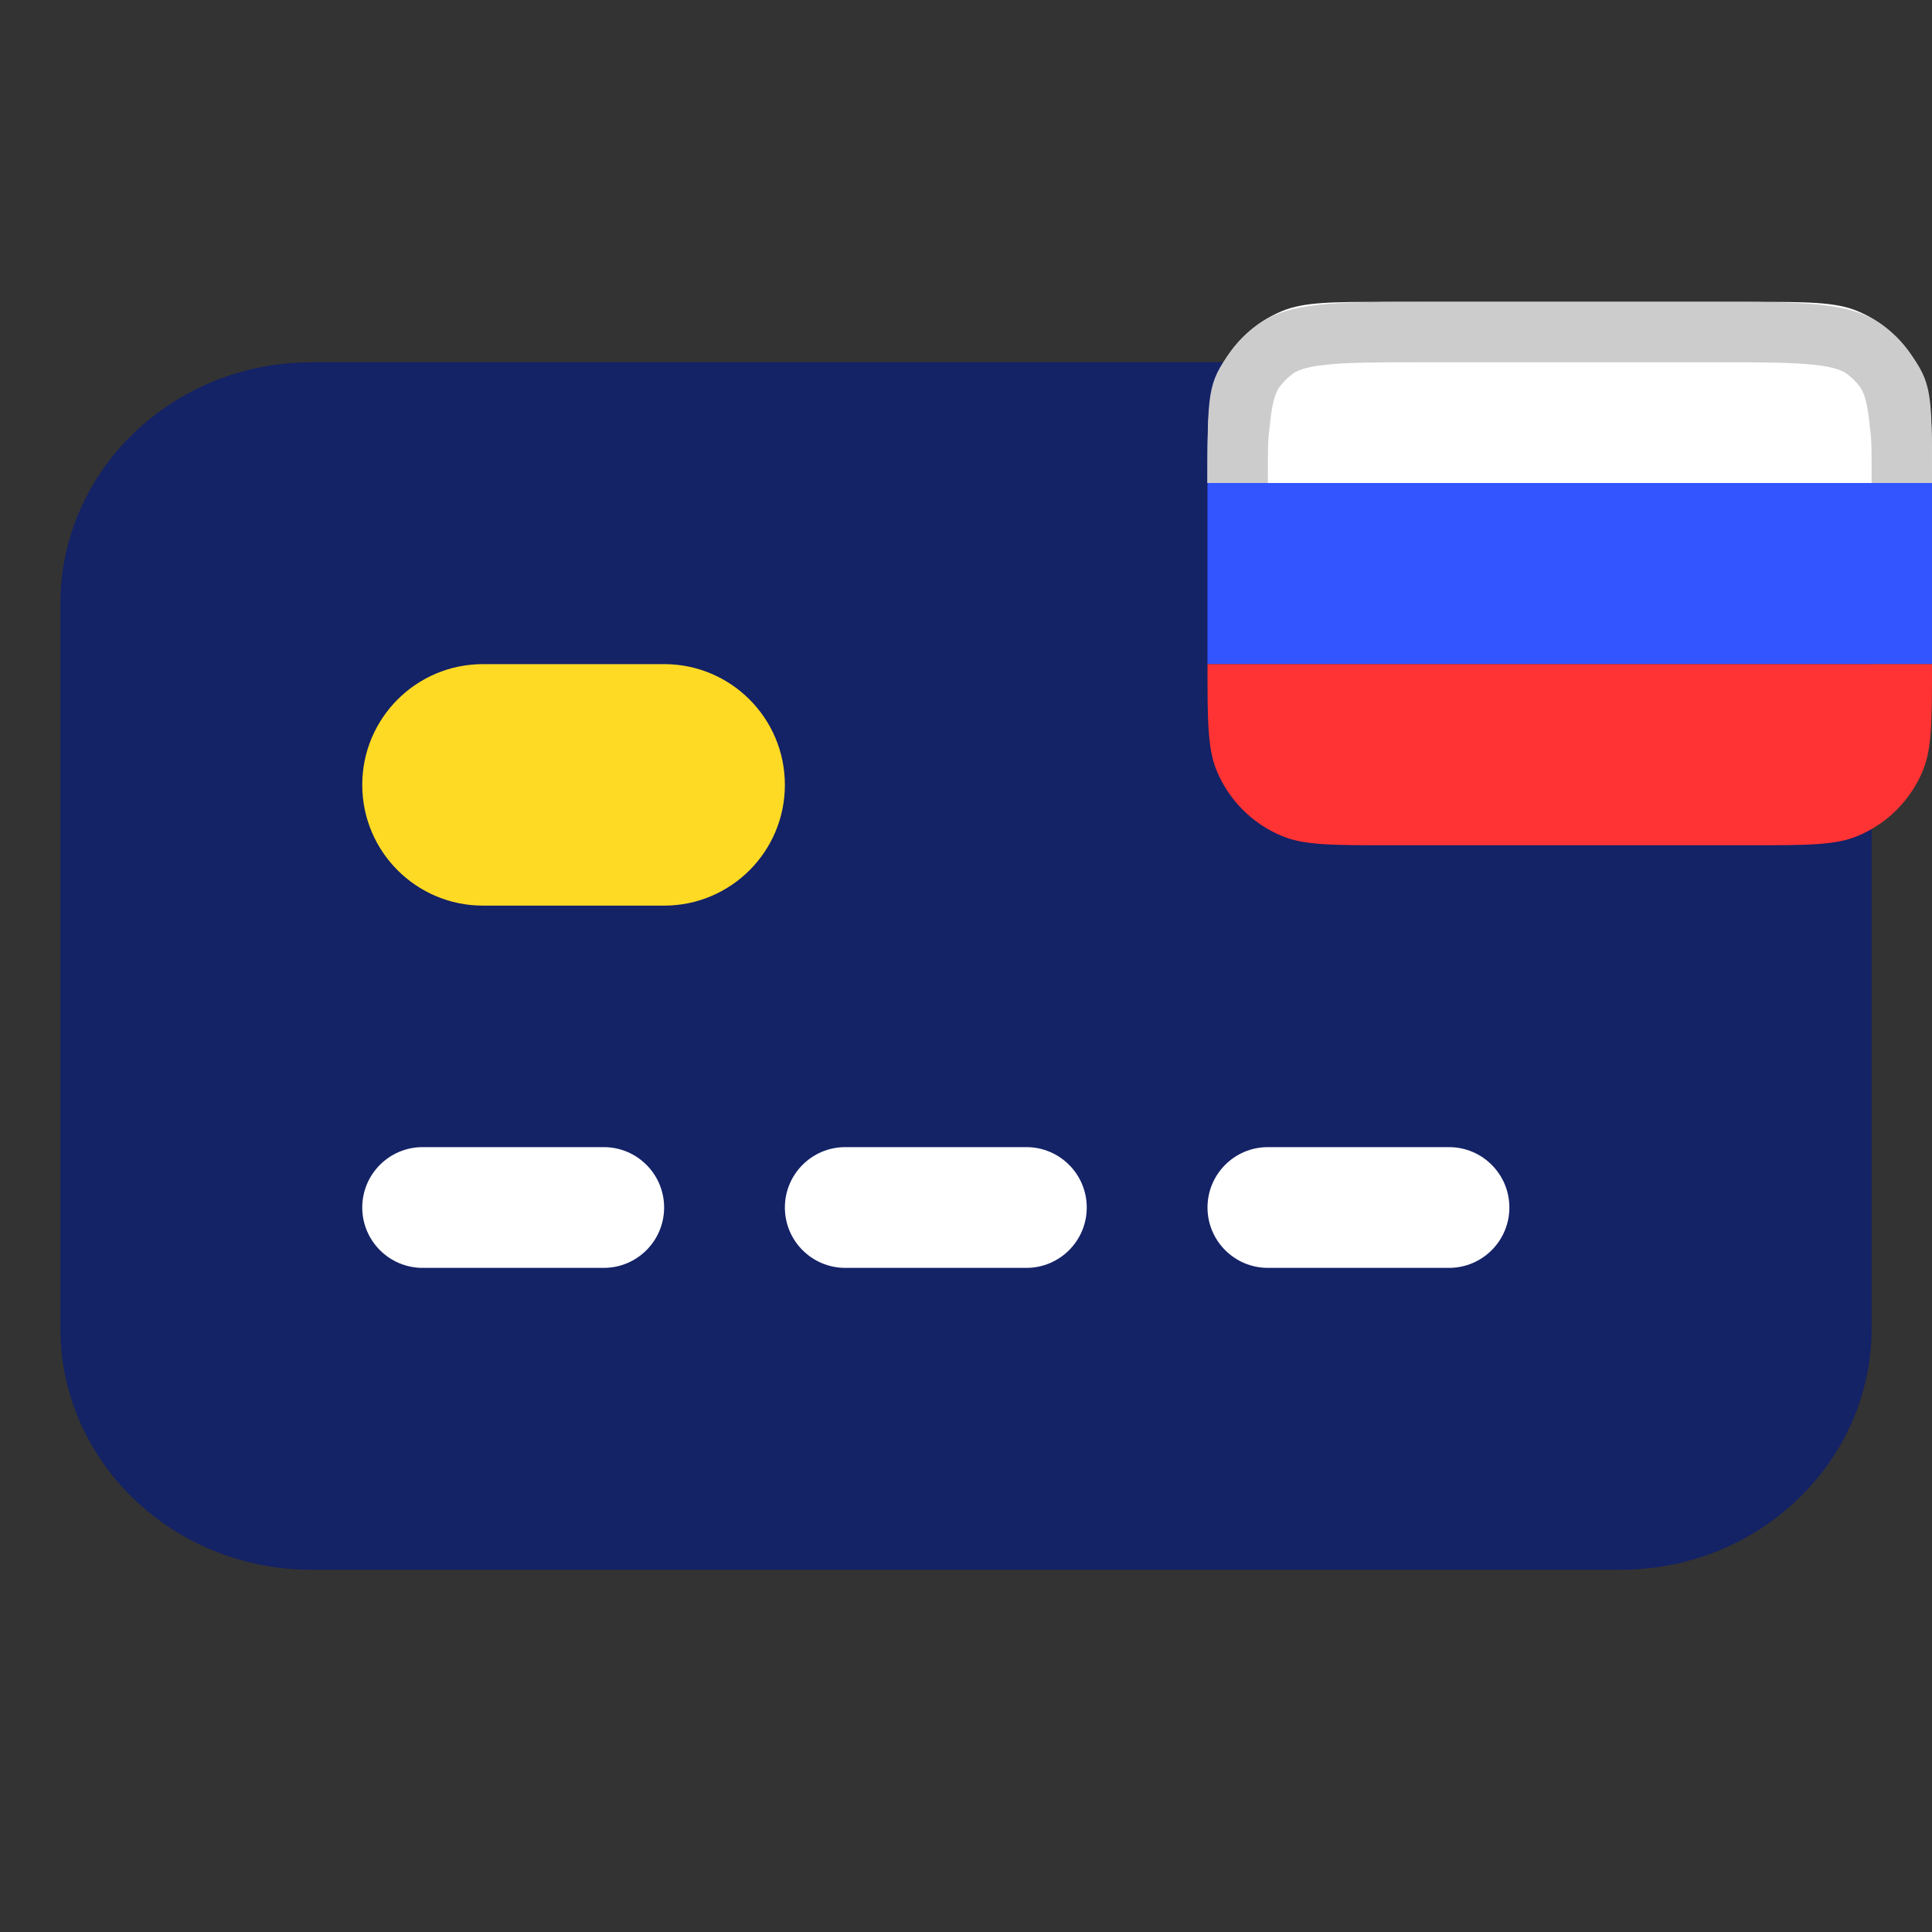 <svg width="32" height="32" viewBox="0 0 32 32" fill="none" xmlns="http://www.w3.org/2000/svg">
<rect x="0" y="0" width="32" height="32" fill="#333333" stroke="none"/>
<path d="M1 10C1 7.791 2.862 6 5.16 6H26.84C29.137 6 31 7.791 31 10V22C31 24.209 29.137 26 26.84 26H5.16C2.862 26 1 24.209 1 22V10Z" fill="#142266"/>
<path fill-rule="evenodd" clip-rule="evenodd" d="M6 20C6 19.448 6.448 19 7 19H10C10.552 19 11 19.448 11 20C11 20.552 10.552 21 10 21H7C6.448 21 6 20.552 6 20Z" fill="white"/>
<path fill-rule="evenodd" clip-rule="evenodd" d="M13 20C13 19.448 13.448 19 14 19H17C17.552 19 18 19.448 18 20C18 20.552 17.552 21 17 21H14C13.448 21 13 20.552 13 20Z" fill="white"/>
<path fill-rule="evenodd" clip-rule="evenodd" d="M20 20C20 19.448 20.448 19 21 19H24C24.552 19 25 19.448 25 20C25 20.552 24.552 21 24 21H21C20.448 21 20 20.552 20 20Z" fill="white"/>
<path fill-rule="evenodd" clip-rule="evenodd" d="M6 13C6 11.895 6.895 11 8 11H11C12.105 11 13 11.895 13 13C13 14.105 12.105 15 11 15H8C6.895 15 6 14.105 6 13Z" fill="#FFDA24"/>
<path d="M20 8C20 7.068 20 6.602 20.152 6.235C20.355 5.745 20.745 5.355 21.235 5.152C21.602 5 22.068 5 23 5H29C29.932 5 30.398 5 30.765 5.152C31.255 5.355 31.645 5.745 31.848 6.235C32 6.602 32 7.068 32 8H20Z" fill="white"/>
<rect x="20" y="8" width="12" height="3" fill="#3355FF"/>
<path d="M20 11H32C32 11.932 32 12.398 31.848 12.765C31.645 13.255 31.255 13.645 30.765 13.848C30.398 14 29.932 14 29 14H23C22.068 14 21.602 14 21.235 13.848C20.745 13.645 20.355 13.255 20.152 12.765C20 12.398 20 11.932 20 11Z" fill="#FF3333"/>
<path d="M23.6 6H28.4C29.172 6 29.671 6.001 30.045 6.042C30.401 6.08 30.524 6.144 30.588 6.191C30.673 6.253 30.747 6.327 30.809 6.412C30.855 6.476 30.919 6.599 30.958 6.955C30.999 7.329 31 7.228 31 8H32C32 6.5 32 6.35 31.618 5.824C31.495 5.655 31.345 5.505 31.176 5.382C30.65 5 29.9 5 28.4 5H23.6C22.1 5 21.35 5 20.824 5.382C20.655 5.505 20.505 5.655 20.382 5.824C20 6.35 20 6.5 20 8H21C21 7.228 21.001 7.329 21.042 6.955C21.081 6.599 21.145 6.476 21.191 6.412C21.253 6.327 21.327 6.253 21.412 6.191C21.476 6.144 21.599 6.08 21.955 6.042C22.329 6.001 22.828 6 23.6 6Z" fill="#CCCCCC"/>
</svg>
